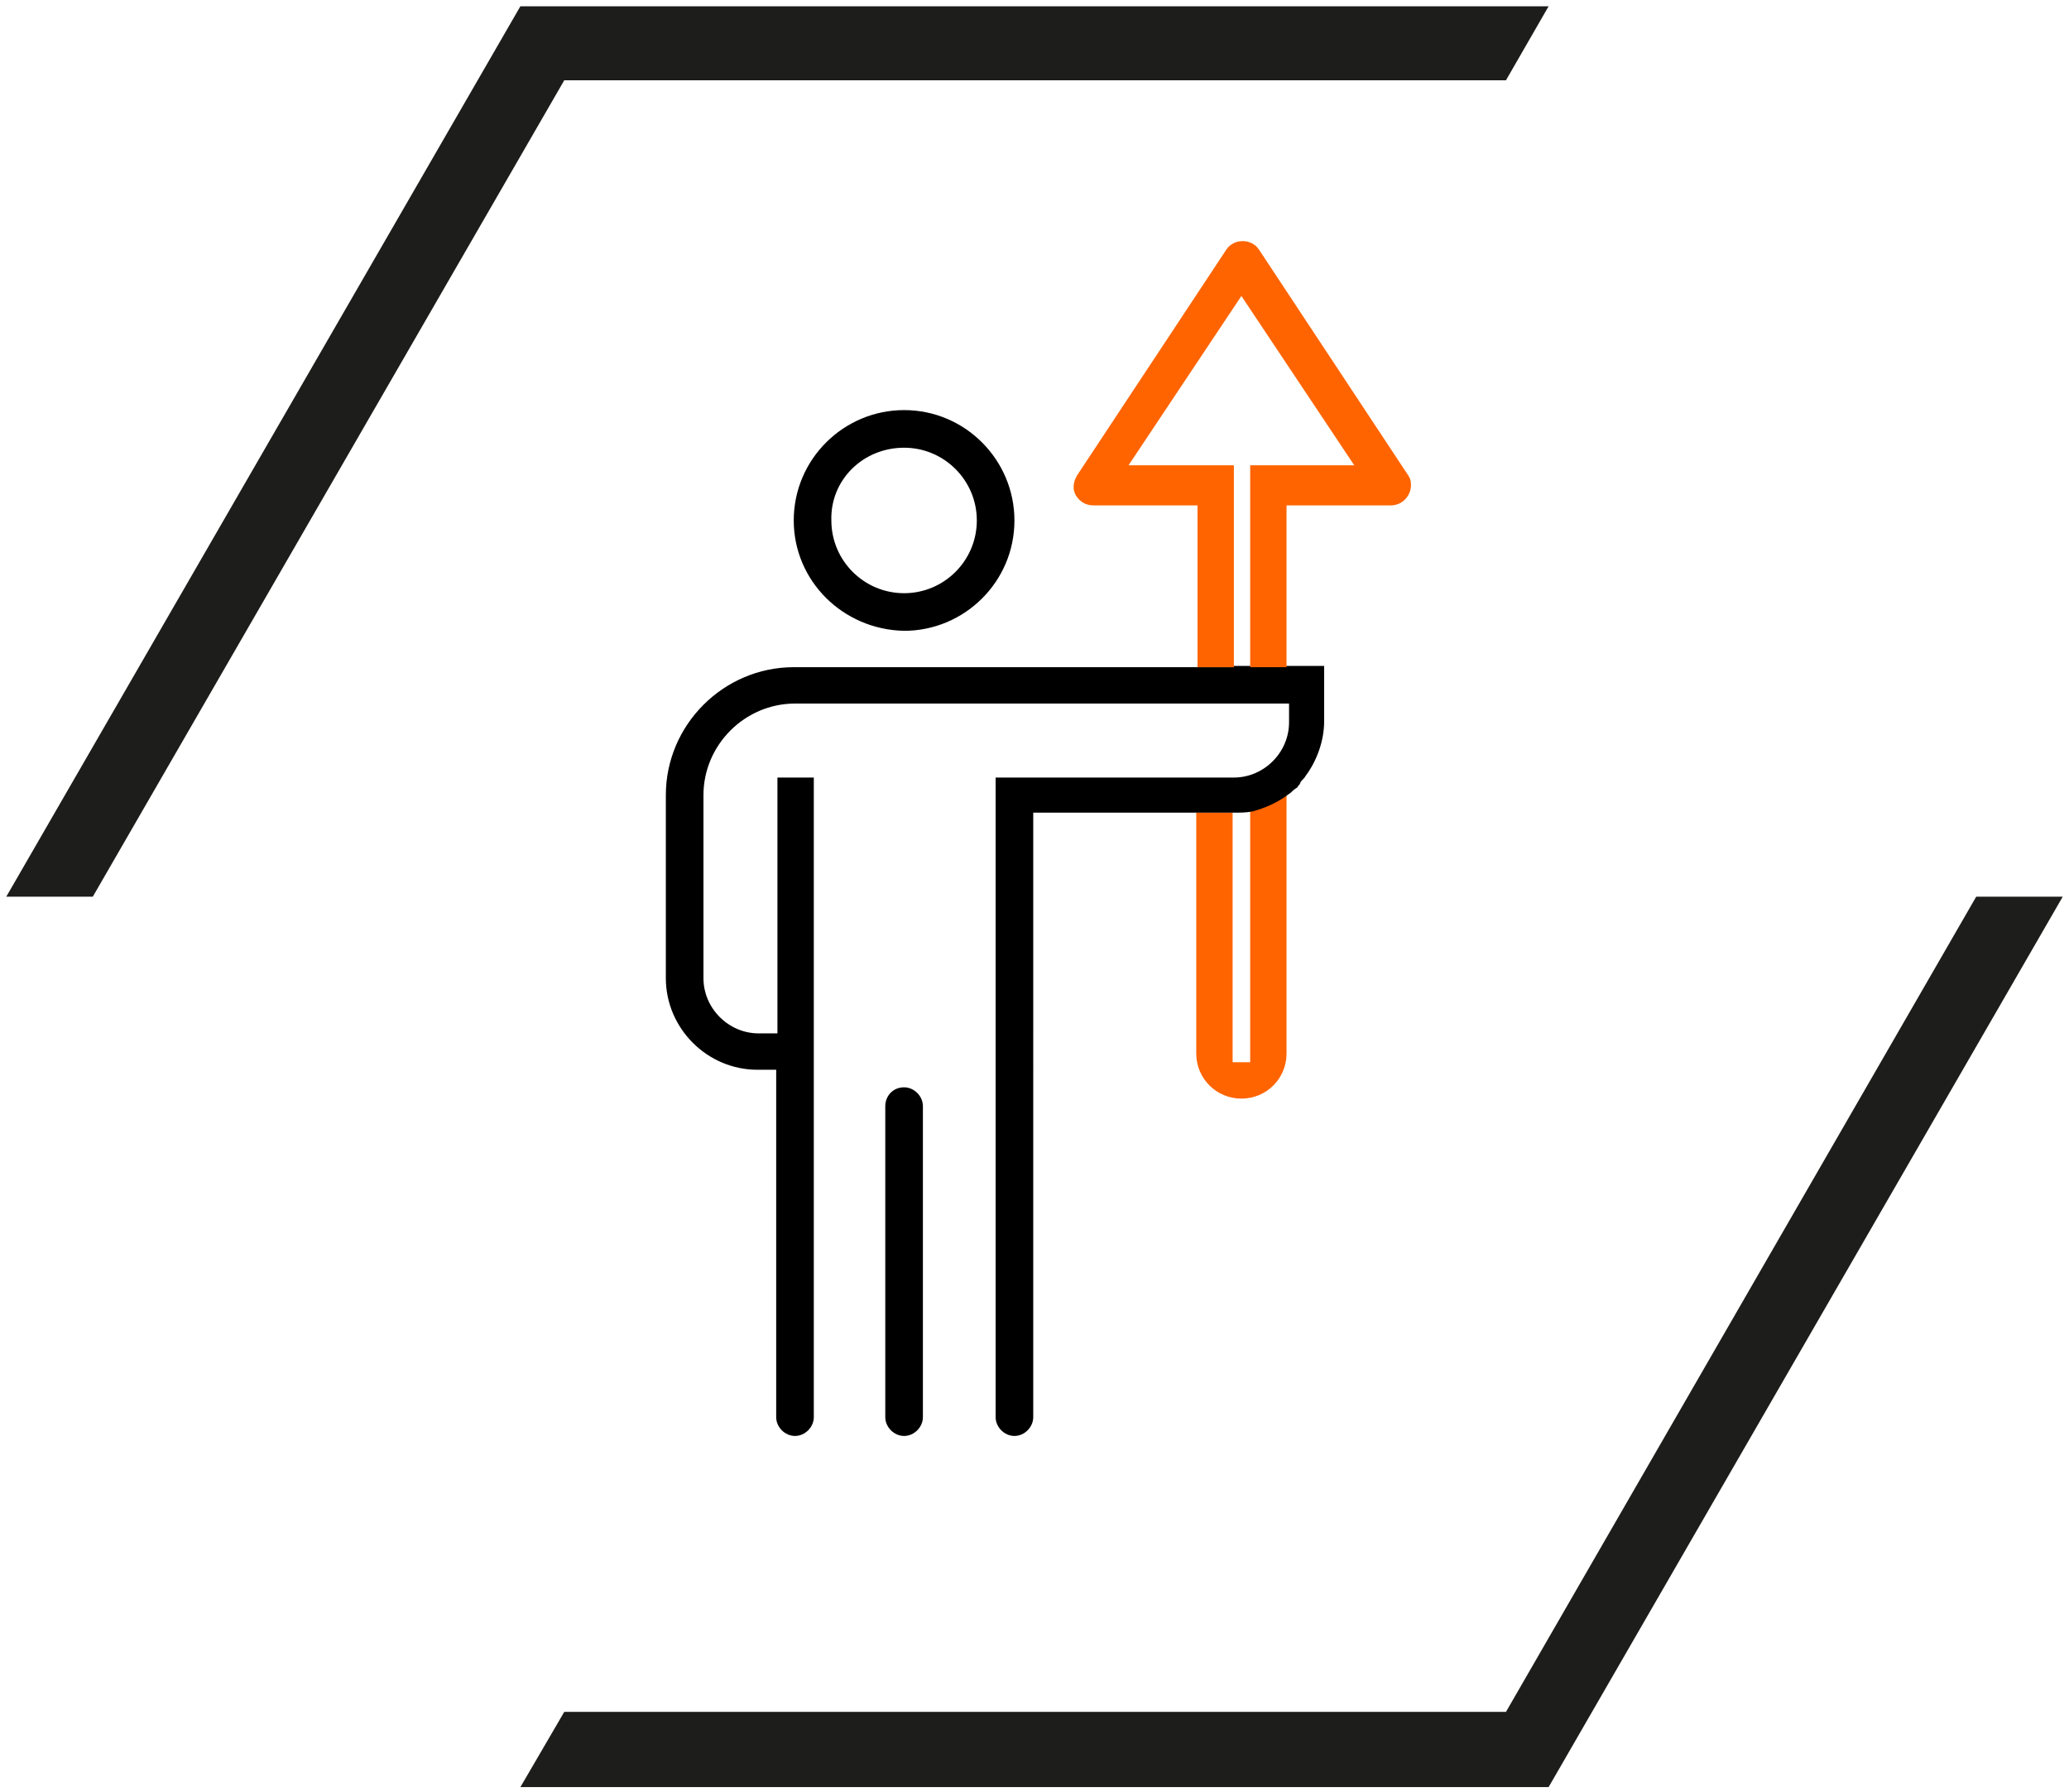 <?xml version="1.0" encoding="utf-8"?>
<!-- Generator: Adobe Illustrator 25.4.1, SVG Export Plug-In . SVG Version: 6.00 Build 0)  -->
<svg version="1.1" id="Warstwa_1" xmlns="http://www.w3.org/2000/svg" xmlns:xlink="http://www.w3.org/1999/xlink" x="0px" y="0px"
	 viewBox="0 0 165 142.9" style="enable-background:new 0 0 165 142.9;" xml:space="preserve">
<style type="text/css">
	.st0{fill:#1D1D1B;}
	.st1{fill:none;}
	.st2{fill:#FF6400;}
</style>
<g>
	<g>
		<path d="M72.1,86.7L72.1,86.7c0.8,0,1.5,0.7,1.5,1.5V113c0,0.8-0.7,1.5-1.5,1.5h0c-0.8,0-1.5-0.7-1.5-1.5V88.2
			C70.6,87.4,71.2,86.7,72.1,86.7z"/>
		<g>
			<path d="M72.1,50.3c4.8,0,8.8-3.9,8.8-8.8c0-4.8-3.9-8.8-8.8-8.8c-4.8,0-8.8,3.9-8.8,8.8C63.3,46.3,67.2,50.2,72.1,50.3z
				 M72.1,35.7c3.2,0,5.8,2.6,5.8,5.8c0,3.2-2.6,5.8-5.8,5.8c-3.2,0-5.8-2.6-5.8-5.8C66.2,38.3,68.8,35.7,72.1,35.7z"/>
			<g>
				<polygon class="st0" points="41.5,0.5 123.5,0.5 120.1,6.4 120.1,6.4 45,6.4 7.4,71.5 7.4,71.5 0.5,71.5 0.5,71.5 				"/>
				<polygon class="st0" points="45,136.5 120.1,136.5 157.6,71.5 164.5,71.5 123.5,142.5 41.5,142.5 45,136.5 				"/>
			</g>
			<g>
				<path class="st1" d="M99.8,64.7L99.8,64.7c-0.5,0.1-1,0.1-1.5,0.1h0C98.7,64.8,99.2,64.8,99.8,64.7z"/>
				<path class="st1" d="M102.7,63.3L102.7,63.3c0.1-0.1,0.3-0.3,0.5-0.4C103,63.1,102.9,63.2,102.7,63.3L102.7,63.3z"/>
				<path class="st1" d="M103.7,62.4c-0.1,0.1-0.2,0.2-0.2,0.3C103.5,62.6,103.6,62.5,103.7,62.4z"/>
				<path d="M104.1,61.9c-0.1,0.2-0.3,0.4-0.4,0.5C103.8,62.3,104,62.1,104.1,61.9z"/>
				<path class="st2" d="M99.8,84.7h-1.5V64.8c-1,0-1.9,0-2.9,0V84c0,2,1.6,3.6,3.6,3.6c2,0,3.6-1.6,3.6-3.6V63.3
					c-1.3,1-2.6,1.3-2.9,1.4V84.7z"/>
				<path d="M98.3,53.2h-2.9h-0.7H63.3c-5.6,0-10.2,4.6-10.2,10.2V78c0,4,3.3,7.3,7.3,7.3h1.5V113c0,0.8,0.7,1.5,1.5,1.5
					c0.8,0,1.5-0.7,1.5-1.5v-51h-2.9v20.4h-1.5c-2.4,0-4.4-2-4.4-4.4V63.4c0-4,3.3-7.3,7.3-7.3h39.4v1.5c0,2.4-2,4.4-4.4,4.4h-19v51
					c0,0.8,0.7,1.5,1.5,1.5c0.8,0,1.5-0.7,1.5-1.5V64.8h12h1.1c1,0,1.9,0,2.9,0c0.5,0,1,0,1.5-0.1v0c0.3-0.1,1.6-0.4,2.9-1.4v0
					c0.2-0.1,0.3-0.3,0.5-0.4c0.1-0.1,0.2-0.1,0.2-0.2c0.1-0.1,0.2-0.2,0.2-0.3c0.1-0.2,0.3-0.3,0.4-0.5c0.9-1.2,1.5-2.8,1.5-4.4
					v-4.4h-1.3h-1.6h-2.9H98.3z"/>
				<path d="M103.4,62.7c-0.1,0.1-0.2,0.1-0.2,0.2C103.3,62.8,103.3,62.8,103.4,62.7z"/>
			</g>
		</g>
	</g>
	<g>
		<path class="st2" d="M112.3,37.9l-11.9-18c-0.6-0.9-2-0.9-2.6,0l-11.9,18c-0.3,0.5-0.4,1.1-0.1,1.6c0.3,0.5,0.8,0.8,1.4,0.8h8.3
			v12.9h2.9V40.3v-3.2h-2.9H90l9-13.5l9,13.5h-5.4h-2.9v3.2v12.9h2.9v-1.5v-2.9v-2.9v-5.6h8.3c0.6,0,1.1-0.3,1.4-0.8
			C112.6,39,112.6,38.3,112.3,37.9z"/>
	</g>
</g>
</svg>
